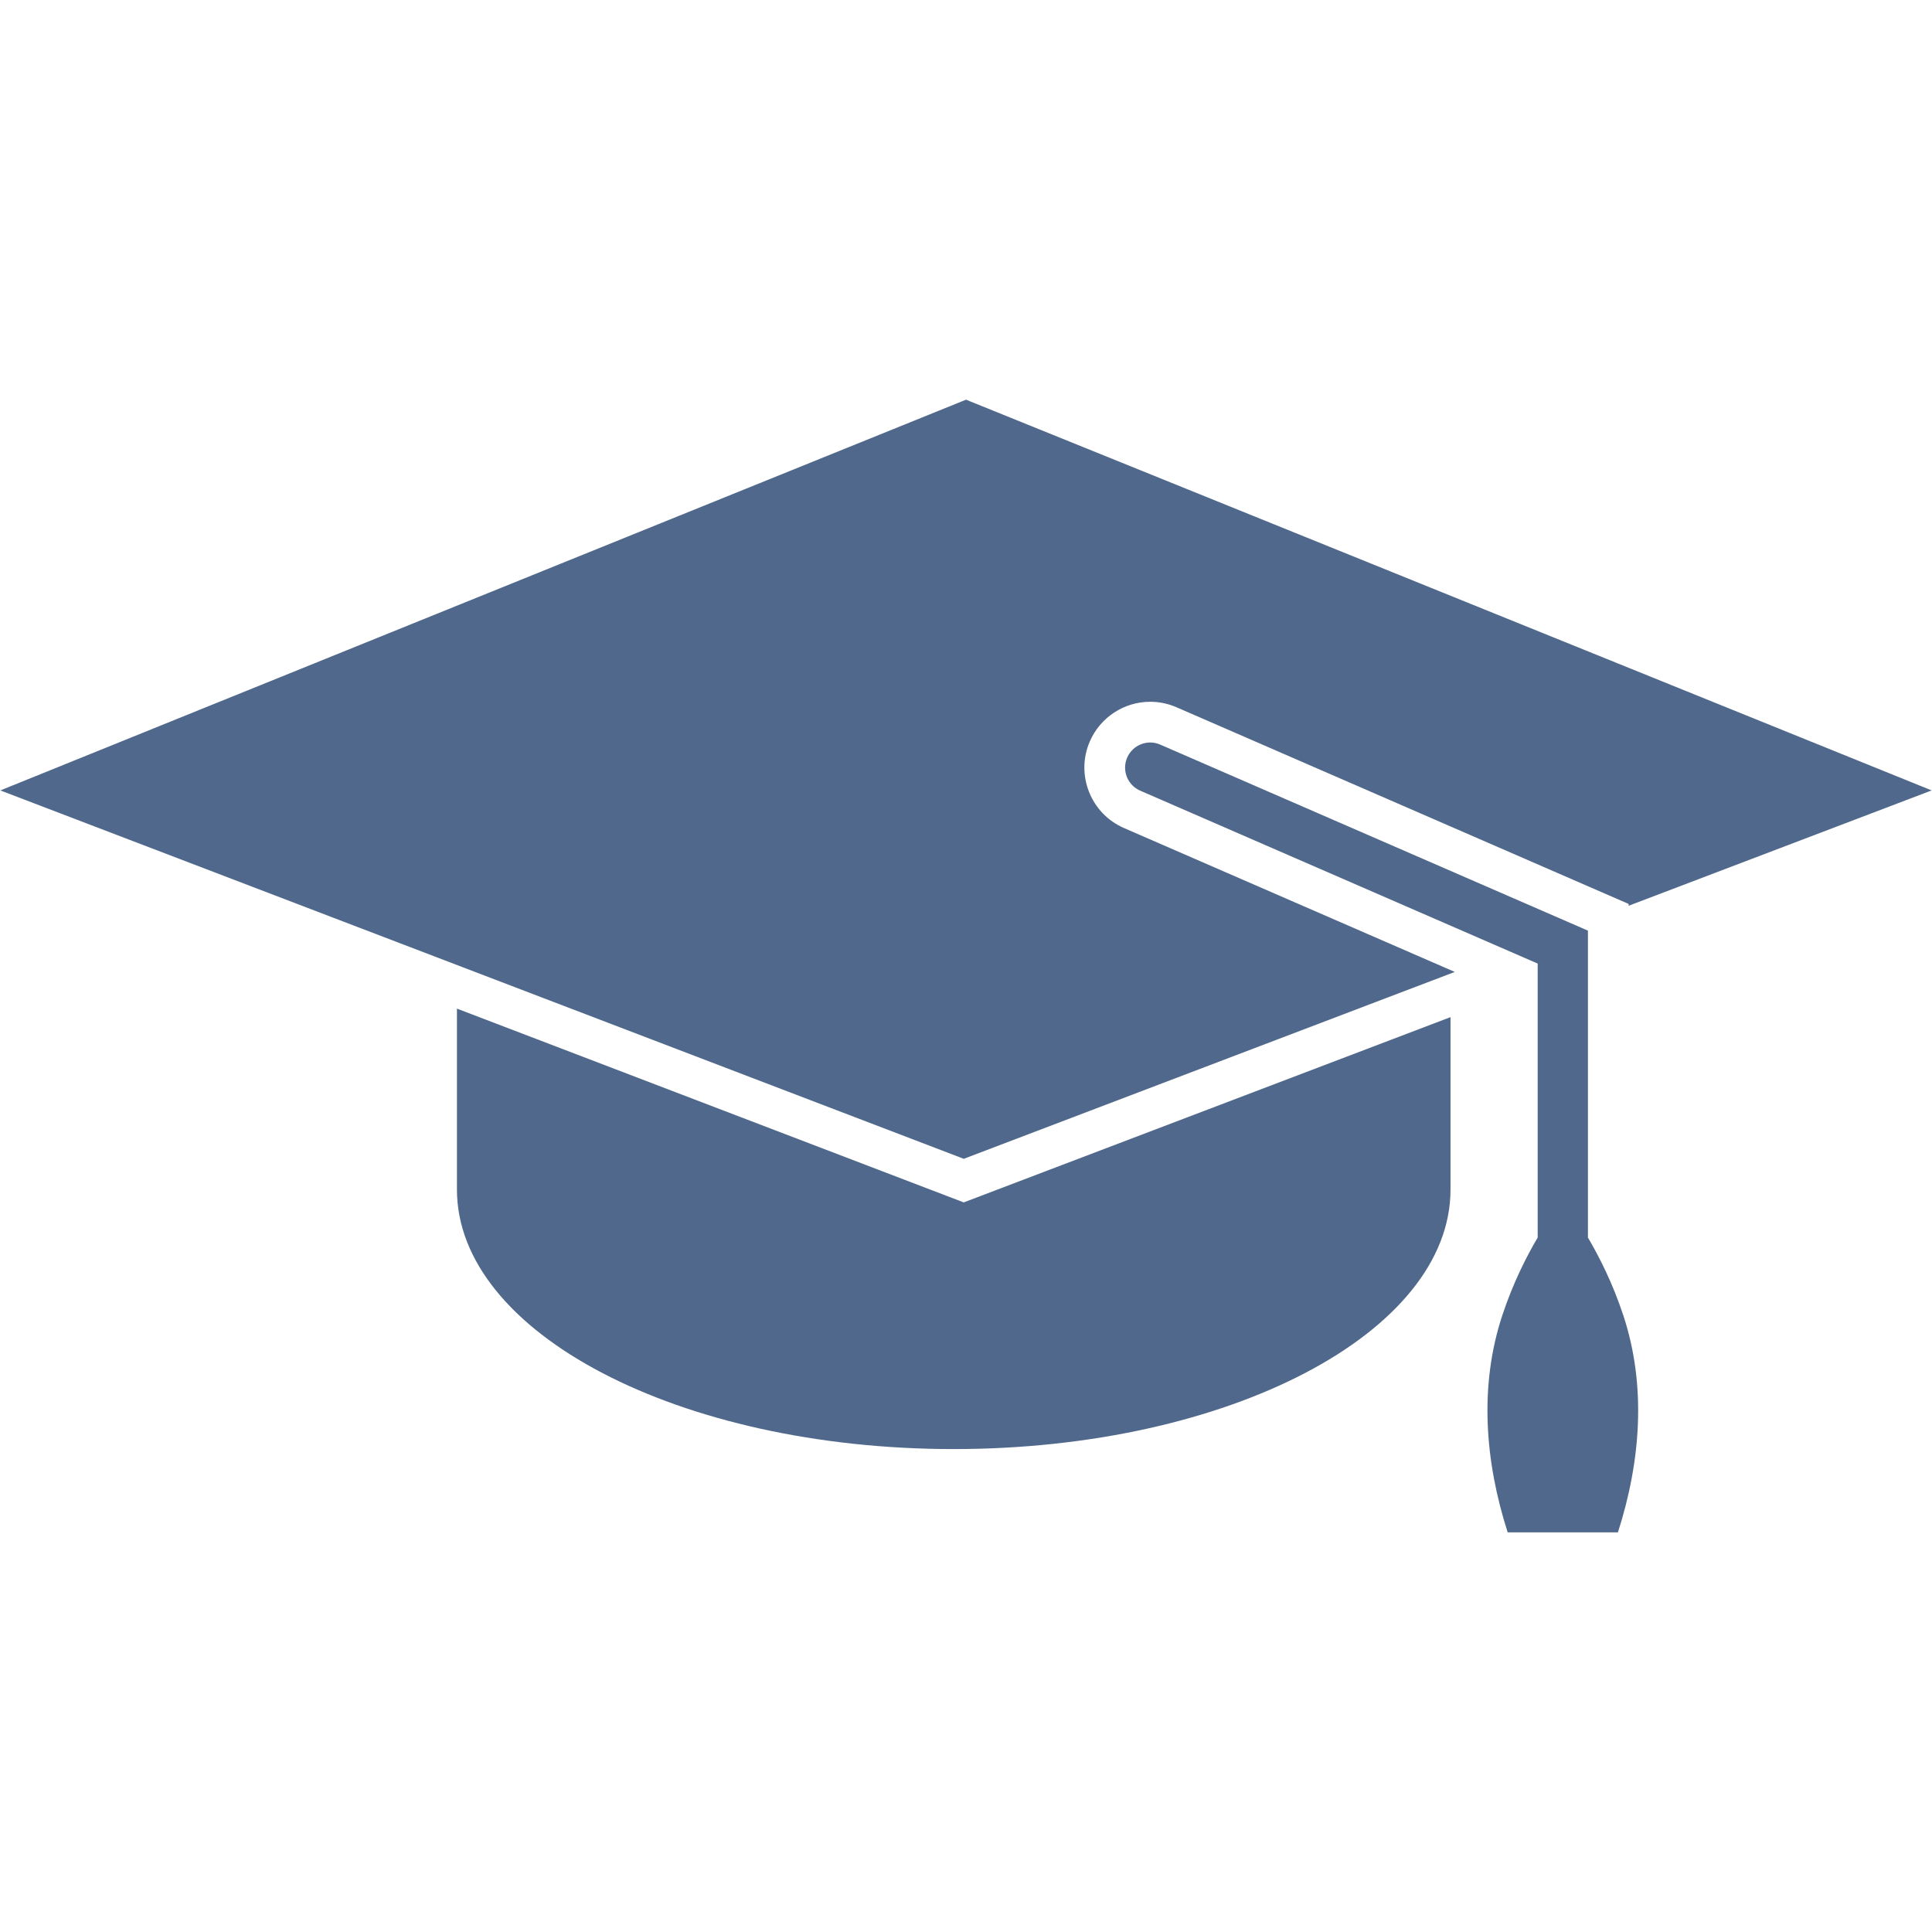 <svg xmlns="http://www.w3.org/2000/svg" xmlns:xlink="http://www.w3.org/1999/xlink" width="1200" zoomAndPan="magnify" viewBox="0 0 900 900" height="1200" preserveAspectRatio="xMidYMid meet" version="1.0"><defs><clipPath id="fd1b89d24a"><path d="M 0.16 186.188 L 899.848 186.188 L 899.848 540 L 0.16 540 Z M 0.16 186.188 " clip-rule="nonzero"/></clipPath><clipPath id="b59e7611d4"><path d="M 524 345.742 L 763.438 345.742 L 763.438 713.824 L 524 713.824 Z M 524 345.742 " clip-rule="nonzero"/></clipPath></defs><g clip-path="url(#fd1b89d24a)"><path fill="#50688b" d="M 523.574 385.723 C 508.078 378.977 500.941 360.875 507.684 345.363 C 512.578 334.137 523.621 326.914 535.816 326.914 C 540.059 326.914 544.18 327.777 548.082 329.477 L 758.691 421.09 L 758.691 421.934 L 899.848 368.207 L 450.008 186.188 L 0.16 368.207 L 448.965 539.82 L 677.695 452.762 L 523.574 385.723 " fill-opacity="1" fill-rule="nonzero"/></g><g clip-path="url(#b59e7611d4)"><path fill="#50688b" d="M 756.176 612.668 C 751.25 597.785 745.066 585.586 739.719 576.496 L 739.719 433.527 L 540.48 346.867 C 534.555 344.273 527.672 347.004 525.082 352.922 C 522.512 358.855 525.223 365.746 531.145 368.32 L 716.316 448.871 L 716.316 576.484 C 710.965 585.574 704.781 597.777 699.855 612.668 C 688.953 645.613 691.734 680.832 702.336 713.824 L 753.695 713.824 C 764.293 680.832 767.074 645.613 756.176 612.668 " fill-opacity="1" fill-rule="nonzero"/></g><path fill="#50688b" d="M 448.949 560.125 L 212.863 469.852 L 212.863 554.125 C 212.863 620.898 316.473 675.035 444.285 675.035 C 572.094 675.035 675.703 620.898 675.703 554.125 L 675.703 473.82 L 448.949 560.125 " fill-opacity="1" fill-rule="nonzero"/></svg>